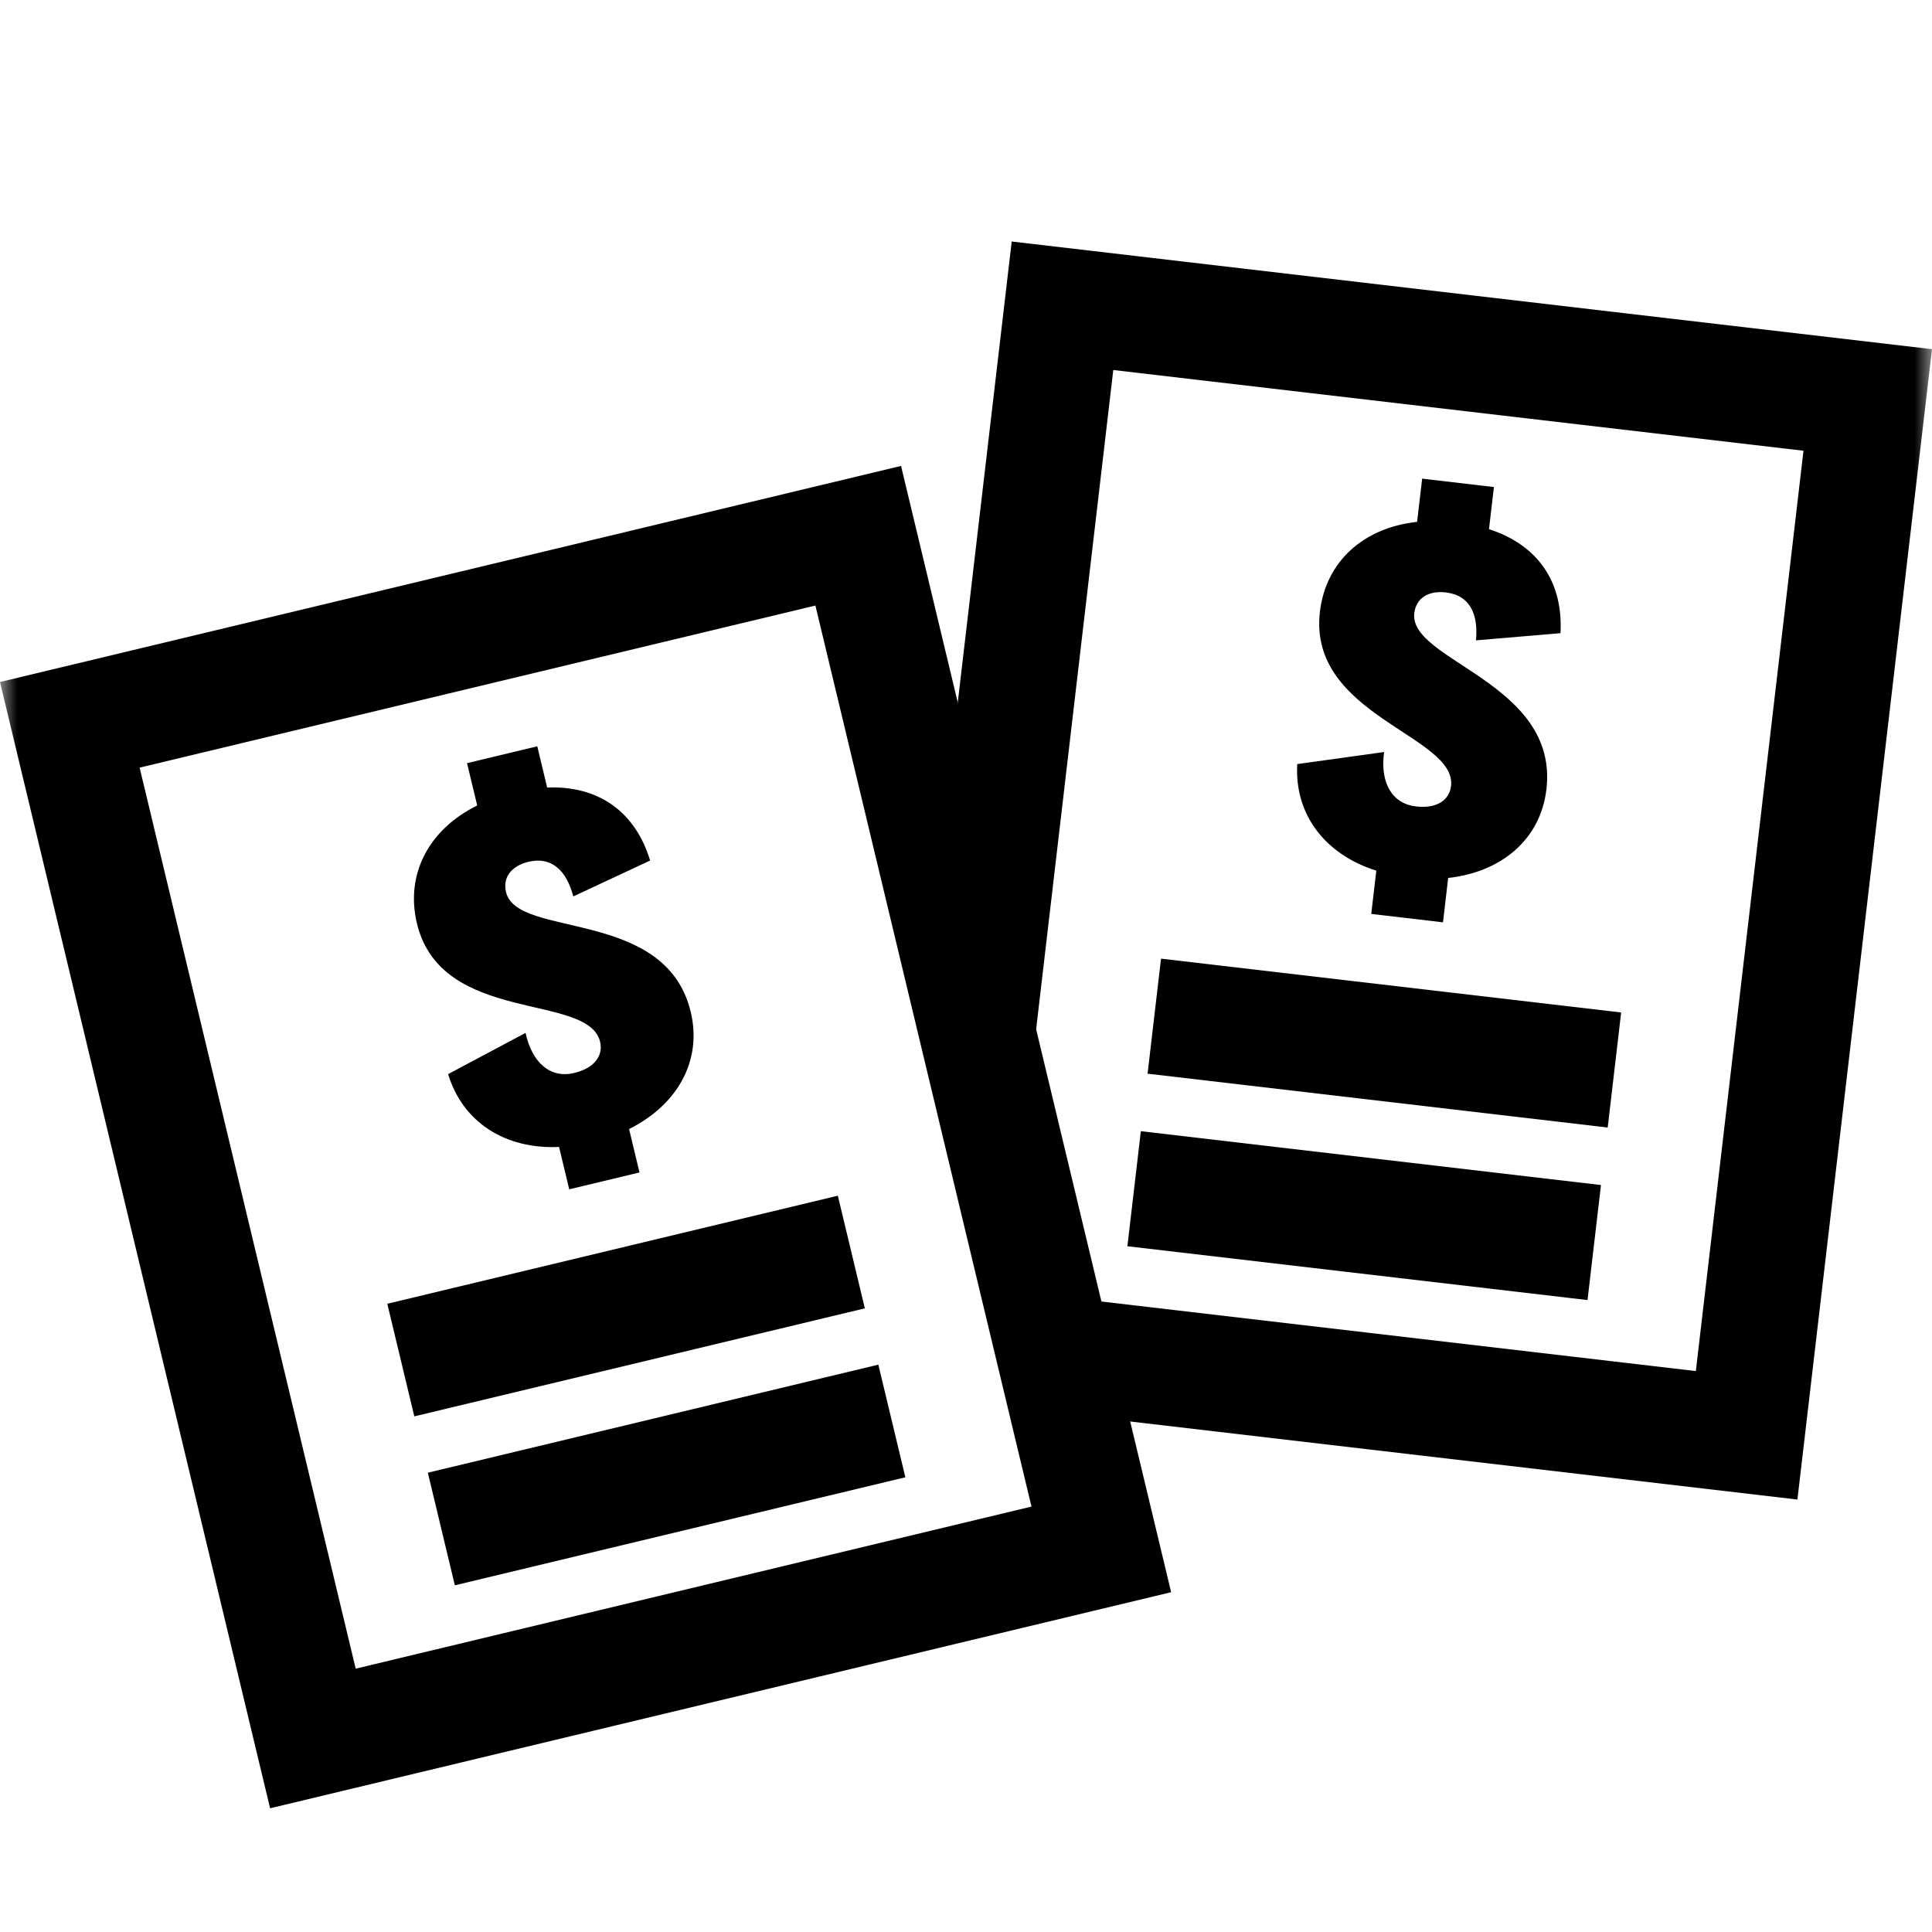 <svg width="56" height="56" viewBox="0 0 56 56" fill="none" xmlns="http://www.w3.org/2000/svg">
<g clip-path="url(#clip0_0_732)">
<mask id="mask0_0_732" style="mask-type:alpha" maskUnits="userSpaceOnUse" x="0" y="0" width="56" height="56">
<rect width="56" height="56" fill="#D9D9D9"/>
</mask>
<g mask="url(#mask0_0_732)">
<path d="M13.184 45.951L26.242 42.82L25.459 39.555L12.401 42.687L13.184 45.951ZM12.009 41.054L25.068 37.923L24.285 34.658L11.226 37.79L12.009 41.054ZM7.829 52.414L0 19.768L26.117 13.505L33.946 46.151L7.829 52.414ZM10.31 48.367L29.898 43.669L23.635 17.552L4.047 22.25L10.31 48.367Z" fill="black"/>
<path d="M18.536 33.984L16.499 34.473L16.205 33.245C14.643 33.316 13.414 32.532 12.989 31.134L15.233 29.939C15.426 30.82 15.963 31.264 16.642 31.101C17.236 30.959 17.489 30.594 17.394 30.196C17.05 28.761 12.793 29.715 12.085 26.766C11.742 25.332 12.436 24.036 13.832 23.347L13.537 22.12L15.573 21.632L15.86 22.827C17.371 22.768 18.419 23.545 18.844 24.943L16.617 25.983C16.42 25.238 15.996 24.817 15.318 24.98C14.826 25.098 14.564 25.43 14.668 25.86C14.992 27.215 19.295 26.302 20.021 29.33C20.365 30.764 19.613 32.041 18.234 32.725L18.536 33.984Z" fill="black"/>
<path d="M41.826 26.734L39.746 26.491L39.893 25.237C38.402 24.765 37.519 23.606 37.601 22.147L40.119 21.798C39.997 22.691 40.348 23.294 41.042 23.375C41.648 23.446 42.012 23.191 42.059 22.784C42.231 21.319 37.906 20.747 38.258 17.735C38.429 16.27 39.528 15.293 41.075 15.127L41.222 13.874L43.302 14.117L43.159 15.338C44.598 15.803 45.313 16.894 45.231 18.353L42.782 18.561C42.854 17.794 42.601 17.253 41.908 17.172C41.405 17.113 41.045 17.335 40.994 17.775C40.832 19.159 45.186 19.783 44.824 22.877C44.653 24.342 43.507 25.28 41.976 25.448L41.826 26.734Z" fill="black"/>
<path fill-rule="evenodd" clip-rule="evenodd" d="M46.015 37.683L32.678 36.123L33.068 32.788L46.405 34.349L46.015 37.683ZM46.6 32.682L33.263 31.121L33.653 27.787L46.99 29.347L46.6 32.682ZM27.407 23.389L29.325 7L56 10.121L52.099 43.465L32.016 41.116L31.11 37.63L49.155 39.741L52.275 13.065L32.269 10.725L29.738 32.355L27.407 23.389Z" fill="black"/>
</g>
</g>
<defs>
<clipPath id="clip0_0_732">
<rect width="56" height="56" fill="white"/>
</clipPath>
</defs>
</svg>
